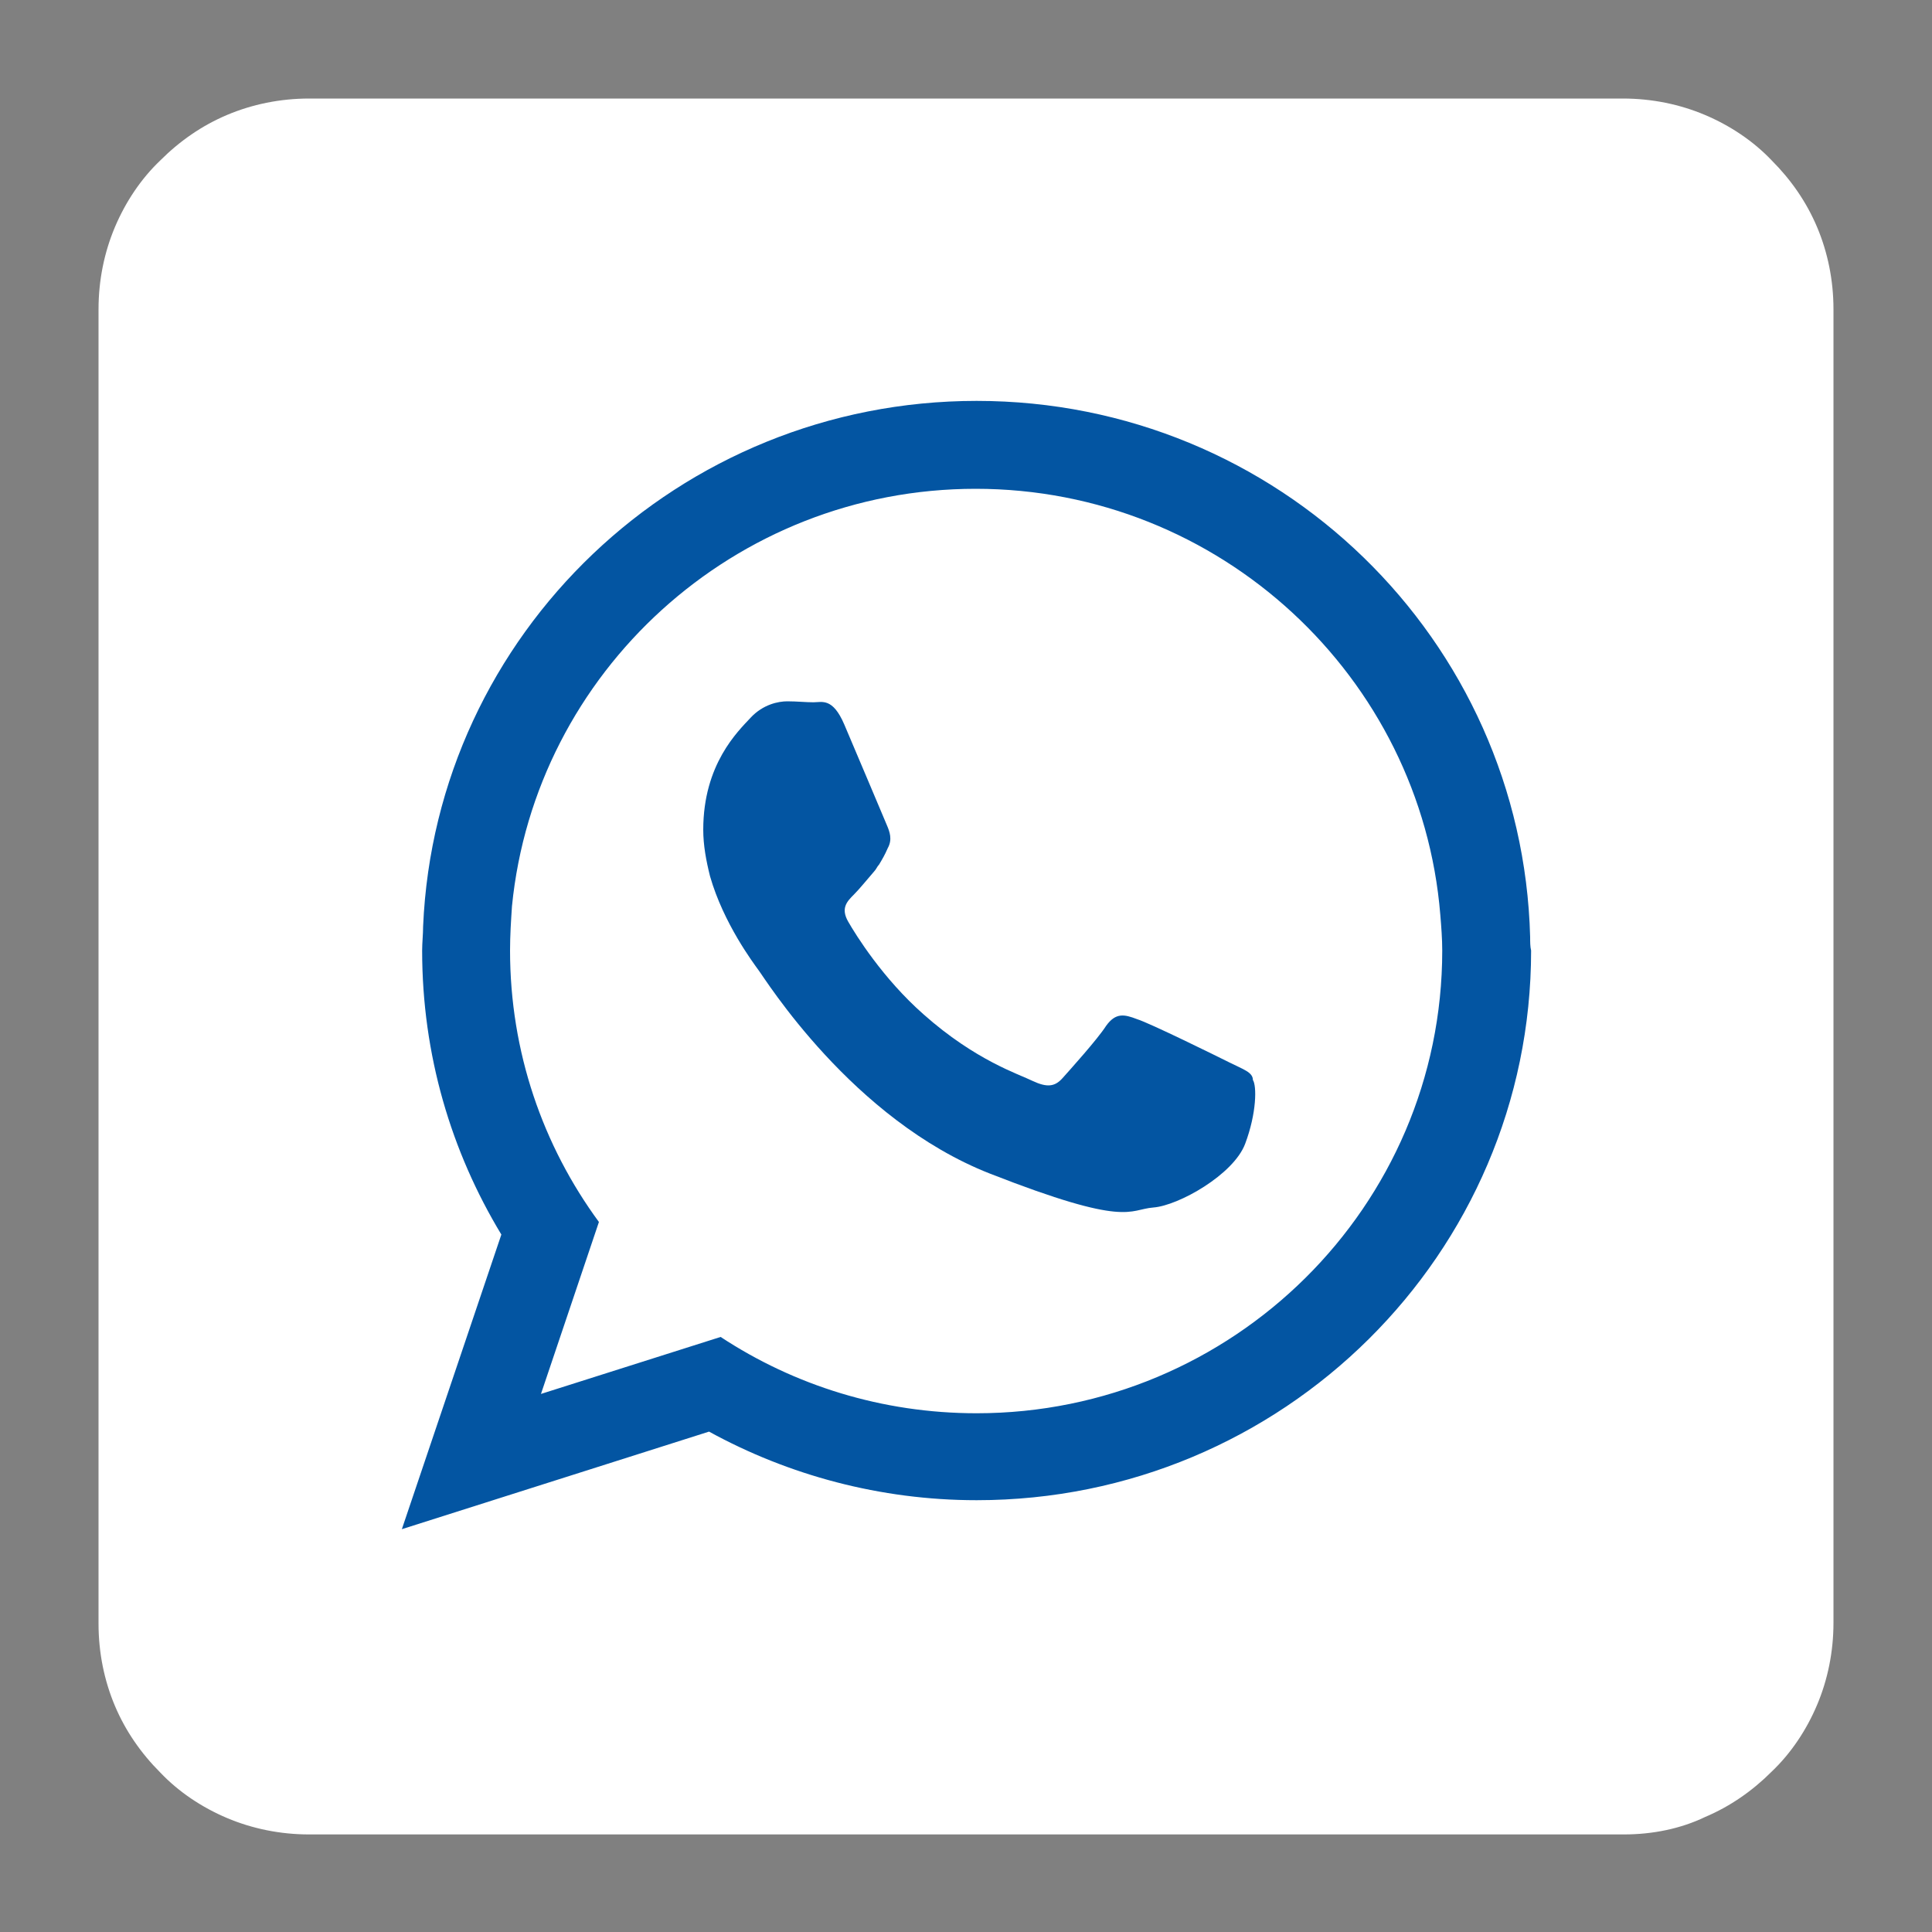 <?xml version="1.0" encoding="utf-8"?>
<!-- Generator: Adobe Illustrator 23.0.2, SVG Export Plug-In . SVG Version: 6.00 Build 0)  -->
<svg version="1.1" id="Capa_1" xmlns="http://www.w3.org/2000/svg" xmlns:xlink="http://www.w3.org/1999/xlink" x="0px" y="0px"
	 viewBox="0 0 200 200" style="enable-background:new 0 0 200 200;" xml:space="preserve">
<rect x="0" y="0" width="200" height="200" fill="#808080" stroke="none"/>
<style type="text/css">
	.st0{fill:#FFFFFF;}
	.st1{fill-rule:evenodd;clip-rule:evenodd;fill:#0355A2;}
</style>
<g>
	<path class="st0" d="M168.1,189.9h-34h-34H66h-34c-3,0-5.9-0.6-8.5-1.7c-2.6-1.1-5-2.7-6.9-4.7c-2-2-3.6-4.3-4.7-6.9
		c-1.1-2.6-1.7-5.5-1.7-8.5v-34v-34V66v-34c0-3,0.6-5.9,1.7-8.5c1.1-2.6,2.7-5,4.7-6.9c2-2,4.3-3.6,6.9-4.7c2.6-1.1,5.5-1.7,8.5-1.7
		h34h34h34h34c3,0,5.9,0.6,8.5,1.7c2.6,1.1,5,2.7,6.9,4.7c2,2,3.6,4.3,4.7,6.9c1.1,2.6,1.7,5.5,1.7,8.5v34v34v34v34
		c0,3-0.6,5.9-1.7,8.5c-1.1,2.6-2.7,5-4.7,6.9c-2,2-4.3,3.6-6.9,4.7C174,189.3,171.1,189.9,168.1,189.9"/>
	<path class="st1" d="M158.4,97c-0.8-30.8-26.1-55.5-57.3-55.5c-30.8,0-56,24.1-57.3,54.4c0,0.8-0.1,1.7-0.1,2.5
		c0,10.8,3,20.8,8.2,29.4l-10.3,30.5l31.8-10.1c8.2,4.5,17.7,7.1,27.7,7.1c31.7,0,57.4-25.5,57.4-56.9C158.4,98,158.4,97.5,158.4,97
		 M101.1,146.3c-9.8,0-18.9-2.9-26.5-7.9L56,144.3l6-17.8c-5.8-7.9-9.2-17.6-9.2-28.1c0-1.6,0.1-3.1,0.2-4.6
		c2.4-24.2,23-43.2,48-43.2c25.3,0,46.1,19.5,48.1,44.1c0.1,1.2,0.2,2.5,0.2,3.7C149.3,124.9,127.6,146.3,101.1,146.3"/>
	<path class="st1" d="M127.3,110c-1.4-0.7-8.3-4.1-9.6-4.5c-1.3-0.5-2.2-0.7-3.2,0.7c-0.9,1.4-3.7,4.5-4.5,5.4
		c-0.8,0.9-1.6,1-3.1,0.3c-1.4-0.7-5.9-2.1-11.3-6.9c-4.2-3.7-7-8.2-7.8-9.6c-0.8-1.4-0.1-2.1,0.6-2.8c0.6-0.6,1.4-1.6,2.1-2.4
		c0.2-0.2,0.3-0.5,0.5-0.7c0.3-0.5,0.6-1,0.9-1.7c0.5-0.9,0.2-1.7-0.1-2.4c-0.3-0.7-3.2-7.6-4.4-10.4c-1.2-2.8-2.3-2.3-3.2-2.3
		c-0.8,0-1.7-0.1-2.7-0.1c-0.9,0-2.5,0.3-3.8,1.7c-1.3,1.4-4.9,4.8-4.9,11.6c0,1.6,0.3,3.2,0.7,4.8c1.4,4.9,4.5,9,5,9.7
		c0.7,0.9,9.7,15.5,24,21.1c14.3,5.6,14.3,3.7,16.9,3.5c2.6-0.2,8.3-3.4,9.5-6.6c1.2-3.2,1.2-6,0.8-6.6
		C129.7,111,128.7,110.7,127.3,110"/>
</g>
</svg>
